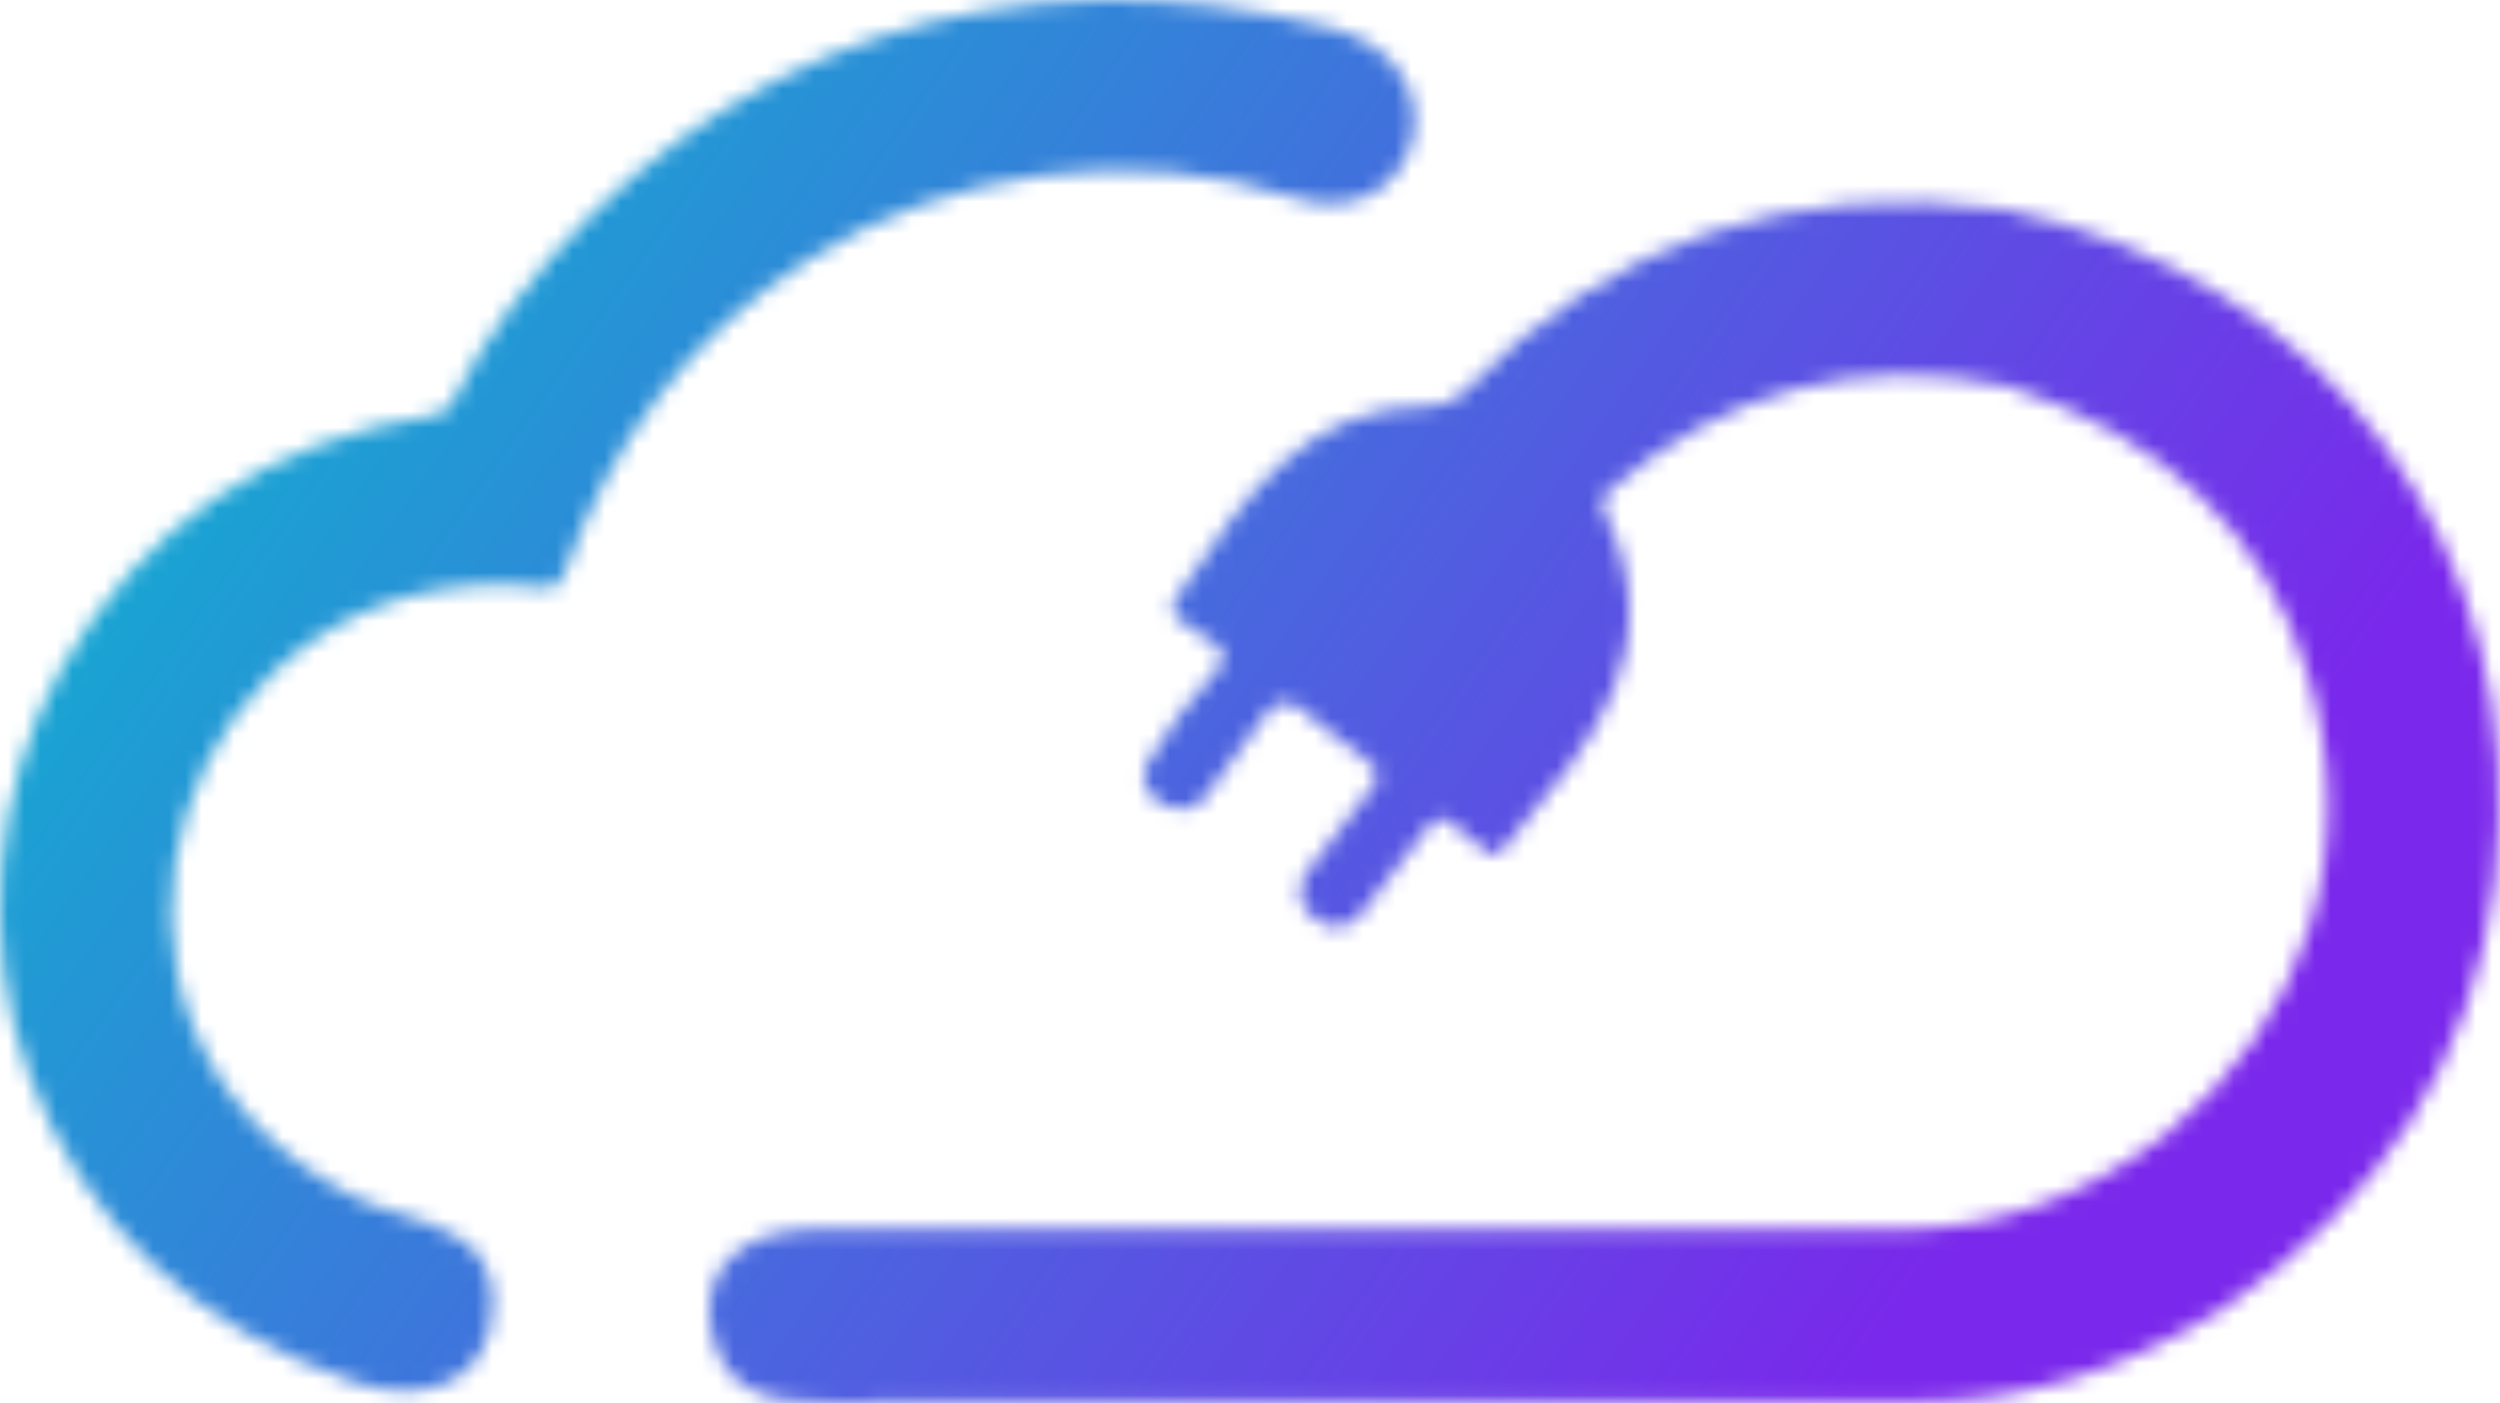 <?xml version="1.0" encoding="UTF-8"?>
<!DOCTYPE svg PUBLIC '-//W3C//DTD SVG 1.0//EN'
          'http://www.w3.org/TR/2001/REC-SVG-20010904/DTD/svg10.dtd'>
<svg fill="none" height="87" style="fill: none;" viewBox="0 0 155 87" width="155" xmlns="http://www.w3.org/2000/svg" xmlns:xlink="http://www.w3.org/1999/xlink"
><mask height="87" id="a" maskUnits="userSpaceOnUse" style="mask-type:alpha" width="155" x="0" y="0"
  ><path clip-rule="evenodd" d="M31.706 19.009C30.339 20.823 29.116 22.806 28.036 24.959C27.816 25.399 27.463 25.656 26.976 25.729C16.589 27.329 8.863 32.579 3.796 41.479C-0.414 48.879 -1.164 58.559 1.756 66.479C5.196 75.839 11.953 82.249 22.026 85.709C26.256 87.159 30.626 85.769 30.556 80.669C30.505 77.024 27.635 76.133 24.818 75.258C23.787 74.938 22.762 74.62 21.886 74.169C1.436 63.649 10.906 33.719 33.836 36.429C34.376 36.489 34.736 36.263 34.916 35.749C37.876 27.479 42.546 20.969 50.146 16.099C58.796 10.569 70.146 8.959 80.266 12.259C87.966 14.779 91.276 3.949 82.396 1.699C62.706 -3.271 44.036 2.709 31.706 19.009ZM154.656 54.709C157.086 34.329 144.526 17.209 124.266 12.979C111 11.166 99.833 14.943 90.766 24.309C90.501 24.584 90.182 24.802 89.829 24.95C89.477 25.098 89.098 25.172 88.716 25.169C81.022 25.122 77.26 30.69 73.455 36.322L73.454 36.323L73.447 36.333C73.234 36.648 73.021 36.964 72.806 37.279C72.693 37.45 72.65 37.658 72.687 37.858C72.725 38.058 72.839 38.235 73.006 38.349L75.396 39.979C75.51 40.056 75.605 40.156 75.677 40.272C75.748 40.389 75.793 40.52 75.809 40.655C75.825 40.791 75.812 40.929 75.77 41.059C75.728 41.189 75.659 41.309 75.566 41.409C73.833 43.316 72.4 45.213 71.266 47.099C70.72 48.013 70.84 48.829 71.626 49.549C72.04 49.929 72.583 50.136 73.256 50.169C73.524 50.181 73.791 50.127 74.034 50.012C74.276 49.897 74.486 49.725 74.646 49.509L78.646 44.079C78.749 43.94 78.879 43.823 79.027 43.735C79.176 43.647 79.341 43.589 79.511 43.566C79.682 43.543 79.855 43.554 80.021 43.599C80.187 43.644 80.342 43.723 80.476 43.829L84.906 47.299C85.46 47.733 85.523 48.229 85.096 48.789L80.996 54.129C80.71 54.502 80.574 54.969 80.615 55.437C80.655 55.905 80.87 56.341 81.216 56.659L81.556 56.959C81.749 57.136 81.975 57.271 82.222 57.356C82.469 57.44 82.731 57.473 82.992 57.451C83.252 57.43 83.505 57.354 83.735 57.23C83.964 57.106 84.166 56.935 84.326 56.729L88.706 51.079C88.774 50.993 88.857 50.921 88.953 50.867C89.048 50.813 89.153 50.779 89.262 50.766C89.371 50.753 89.481 50.761 89.587 50.791C89.692 50.821 89.79 50.871 89.876 50.939L92.216 52.829C92.536 53.096 92.83 53.069 93.096 52.749L93.448 52.33C98.902 45.841 103.597 40.254 99.436 31.619C99.23 31.193 99.306 30.823 99.666 30.509C106.846 24.216 115.103 22.023 124.436 23.929L124.436 23.929C134.216 27.083 140.433 33.049 143.086 41.829C146.406 52.779 142.976 63.259 134.156 70.439L134.156 70.439C129.076 74.299 123.606 76.222 117.746 76.209C95.166 76.162 72.75 76.162 50.496 76.209C46.336 76.219 43.206 78.439 44.146 82.699C45.006 86.539 47.996 86.969 51.426 86.969C71.686 86.996 94.253 86.976 119.126 86.909C125.406 86.896 131.623 84.983 137.776 81.169C147.736 74.416 153.363 65.596 154.656 54.709ZM137.856 79.969C137.911 80.002 137.961 80.024 138.006 80.037C137.961 80.024 137.911 80.002 137.856 79.969C137.832 79.955 137.807 79.948 137.781 79.947C137.798 79.948 137.814 79.951 137.831 79.957C137.839 79.96 137.848 79.964 137.856 79.969ZM123.827 20.797C123.844 20.79 123.86 20.78 123.876 20.769C123.881 20.767 123.886 20.766 123.891 20.766C123.886 20.766 123.881 20.767 123.876 20.769C123.86 20.78 123.844 20.79 123.827 20.797Z" fill="#fff" fill-rule="evenodd"
  /></mask
  ><g mask="url(#a)"
  ><path d="M172 -9H-12V88H172V-9Z" fill="url(#b)"
  /></g
  ><defs
  ><linearGradient gradientUnits="userSpaceOnUse" id="b" x1="27.409" x2="159.143" y1="-44.626" y2="48.85"
    ><stop stop-color="#00C4CC"
      /><stop offset=".912" stop-color="#7A28EB"
      /><stop offset="1" stop-color="#7A28EB"
    /></linearGradient
  ></defs
></svg
>
